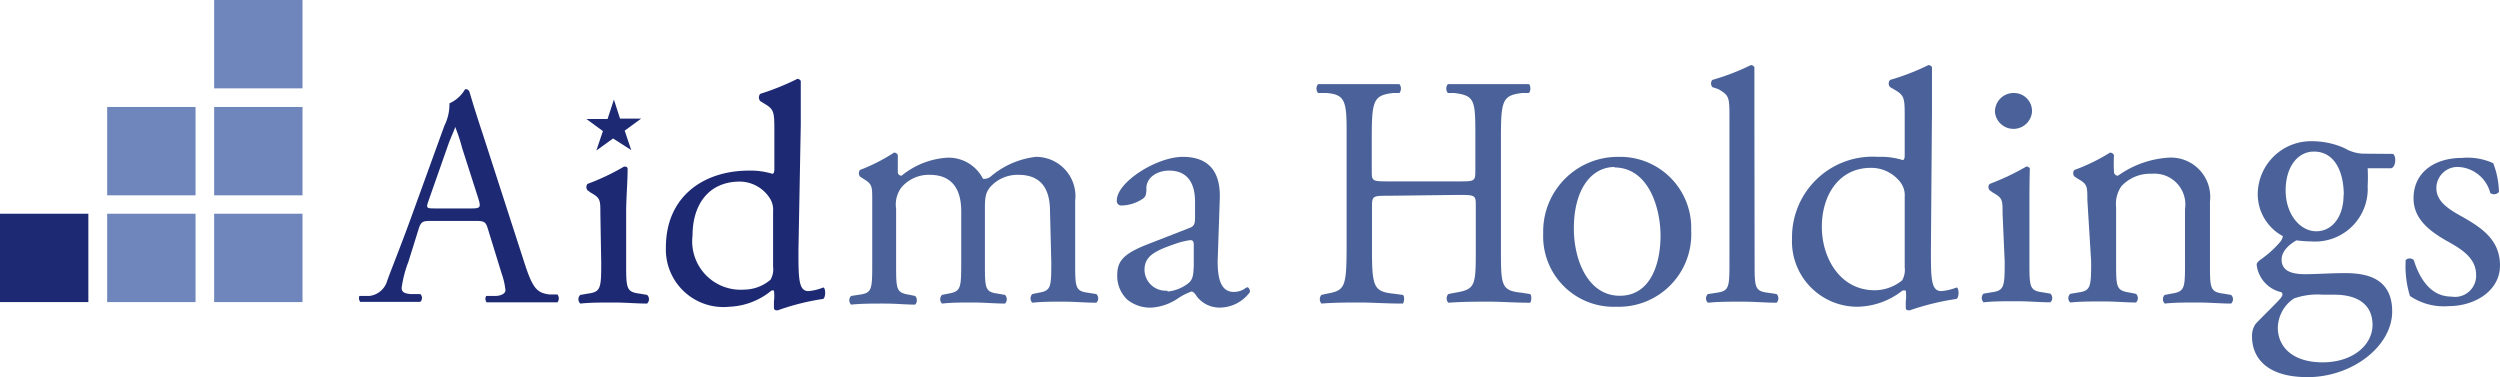 <svg xmlns="http://www.w3.org/2000/svg" viewBox="0 0 118.26 17.84"><defs><style>.cls-1{fill:#1d2a73;}.cls-2{fill:#4a6299;}.cls-3{fill:#6e86bc;}</style></defs><g id="レイヤー_2" data-name="レイヤー 2"><g id="レイヤー_2-2" data-name="レイヤー 2"><path class="cls-1" d="M23.08,10.83c-.1-.33-.16-.38-.58-.38H20.35c-.35,0-.44.05-.54.36l-.49,1.57A5.58,5.58,0,0,0,19,13.61c0,.18.08.27.42.3l.46,0a.25.25,0,0,1,0,.37c-.37,0-.81,0-1.48,0-.47,0-1,0-1.36,0A.29.29,0,0,1,17,14l.47,0a1,1,0,0,0,.85-.73c.25-.69.65-1.65,1.25-3.32l1.45-4a2.25,2.25,0,0,0,.24-1.06A1.62,1.62,0,0,0,22,4.22a.19.19,0,0,1,.21.13c.19.65.41,1.34.63,2l1.94,6c.41,1.28.6,1.5,1.21,1.58l.38,0a.3.3,0,0,1,0,.37c-.58,0-1.08,0-1.72,0s-1.22,0-1.63,0A.26.26,0,0,1,23,14l.41,0c.3,0,.5-.12.5-.27a3.35,3.35,0,0,0-.18-.79ZM20.27,9.5c-.12.34-.1.36.3.36h1.74c.42,0,.44-.06.32-.46L21.86,7A8,8,0,0,0,21.53,6h0c0,.08-.18.43-.34.88Z"/><path class="cls-1" d="M28.4,10.11c0-.66,0-.74-.46-1L27.79,9a.24.24,0,0,1,0-.3,10.86,10.86,0,0,0,1.73-.82c.09,0,.15,0,.17.1,0,.59-.07,1.39-.07,2.08v2.37c0,1.21,0,1.38.64,1.46l.35.06a.28.28,0,0,1,0,.41c-.5,0-1-.05-1.58-.05s-1.11,0-1.58.05a.28.28,0,0,1,0-.41l.35-.06c.62-.08.64-.25.64-1.46Z"/><path class="cls-2" d="M94.73,10.11c0-.66,0-.74-.46-1L94.12,9a.22.22,0,0,1,0-.3,11.74,11.74,0,0,0,1.73-.82.16.16,0,0,1,.17.1C96,8.53,96,9.33,96,10v2.37c0,1.21,0,1.38.64,1.46l.35.06a.28.28,0,0,1,0,.41c-.51,0-1-.05-1.58-.05s-1.11,0-1.58.05a.29.29,0,0,1,0-.41l.36-.06c.62-.08.64-.25.64-1.46Zm1.39-4.8a.88.88,0,0,1-1.75,0,.88.88,0,0,1,.91-.91A.85.85,0,0,1,96.12,5.31Z"/><path class="cls-1" d="M37.77,11.82c0,1.33,0,1.95.47,1.95a2.36,2.36,0,0,0,.7-.17c.12,0,.13.46,0,.54a11.21,11.21,0,0,0-2.15.54c-.1,0-.18,0-.18-.14v-.28a2.06,2.06,0,0,0,0-.52H36.5a3.33,3.33,0,0,1-2,.77,2.72,2.72,0,0,1-3-2.82c0-2.35,1.73-3.62,3.94-3.62a3.48,3.48,0,0,1,1.09.15c.08,0,.1-.1.1-.23V6.27c0-1,0-1.09-.51-1.39l-.16-.1a.27.27,0,0,1,0-.34,12,12,0,0,0,1.76-.71.19.19,0,0,1,.16.1c0,.51,0,1.35,0,2.09ZM36.57,10a1,1,0,0,0-.18-.66A1.7,1.7,0,0,0,35,8.59c-1.48,0-2.24,1.09-2.24,2.55A2.29,2.29,0,0,0,35.2,13.7a1.94,1.94,0,0,0,1.25-.47,1,1,0,0,0,.12-.62Z"/><path class="cls-2" d="M49.67,10c0-1.14-.48-1.73-1.5-1.73a1.73,1.73,0,0,0-1.34.59c-.19.25-.24.42-.24,1v2.57c0,1.21,0,1.38.61,1.46l.34.06a.29.29,0,0,1,0,.41c-.48,0-.95-.05-1.52-.05s-1,0-1.46.05a.29.29,0,0,1,0-.41l.29-.06c.6-.1.62-.25.62-1.46V10c0-1.12-.49-1.73-1.49-1.73a1.7,1.7,0,0,0-1.35.61,1.36,1.36,0,0,0-.24,1v2.6c0,1.21,0,1.36.61,1.46l.29.06a.3.3,0,0,1,0,.41c-.44,0-.9-.05-1.47-.05s-1.06,0-1.56.05a.29.29,0,0,1,0-.41l.39-.06c.6-.08.61-.25.61-1.46V9.45c0-.65,0-.74-.43-1l-.15-.1a.26.26,0,0,1,0-.31,8.42,8.42,0,0,0,1.61-.82.18.18,0,0,1,.18.12c0,.38,0,.64,0,.79a.17.17,0,0,0,.18.18,3.79,3.79,0,0,1,2.14-.85,1.82,1.82,0,0,1,1.71,1,.51.51,0,0,0,.4-.14A4,4,0,0,1,49,7.42,1.86,1.86,0,0,1,50.86,9.5v2.89c0,1.21,0,1.38.62,1.46l.38.06a.28.28,0,0,1,0,.41c-.53,0-1-.05-1.56-.05s-1,0-1.47.05a.3.3,0,0,1,0-.41l.29-.06c.6-.1.61-.25.61-1.46Z"/><path class="cls-2" d="M56.25,10.79c.25-.08.28-.23.28-.48l0-.78c0-.62-.19-1.46-1.23-1.46-.47,0-1,.24-1.07.76,0,.27,0,.47-.17.57a1.83,1.83,0,0,1-1,.32.21.21,0,0,1-.23-.24c0-.87,1.89-2.06,3.12-2.06s1.8.7,1.75,2l-.1,2.93c0,.77.12,1.46.77,1.46a1,1,0,0,0,.42-.1c.09-.05.17-.12.22-.12s.12.1.12.22a1.78,1.78,0,0,1-1.41.74,1.35,1.35,0,0,1-1.1-.52c-.06-.1-.16-.24-.26-.24a2.87,2.87,0,0,0-.66.34,2.51,2.51,0,0,1-1.21.42,1.71,1.71,0,0,1-1.18-.39A1.55,1.55,0,0,1,52.85,13c0-.66.32-1,1.4-1.43Zm-1,3a1.9,1.9,0,0,0,1-.42c.2-.2.2-.43.22-.79l0-1c0-.18-.06-.22-.17-.22a3.39,3.39,0,0,0-.69.17c-1,.34-1.47.59-1.47,1.24A1,1,0,0,0,55.2,13.75Z"/><path class="cls-2" d="M65.7,9.26c-.76,0-.8,0-.8.53v2c0,1.77.08,2,1,2.1l.46.06c.1.06.06.36,0,.41-.86,0-1.41-.05-2-.05s-1.23,0-1.85.05a.31.31,0,0,1,0-.41l.27-.06c.89-.16.92-.33.92-2.51V6.11c0-1.35-.11-1.64-.94-1.71l-.41,0a.33.33,0,0,1,0-.42c.78,0,1.32,0,2,0s1.17,0,1.85,0a.35.35,0,0,1,0,.42l-.31,0c-.92.11-1,.36-1,2.12V8.05c0,.52,0,.53.8.53H69c.76,0,.79,0,.79-.53V6.52c0-1.76,0-2-1-2.12l-.3,0a.33.33,0,0,1,0-.42c.73,0,1.28,0,1.93,0s1.17,0,1.89,0c.09,0,.13.35,0,.42L72,4.4c-.93.11-1,.36-1,2.12v5.23c0,1.77,0,2,1,2.1l.38.06c.09.06.06.36,0,.41-.77,0-1.31-.05-1.94-.05s-1.23,0-1.93.05a.31.31,0,0,1,0-.41l.3-.06c1-.16,1-.33,1-2.1v-2c0-.5,0-.53-.79-.53Z"/><path class="cls-2" d="M80,10.9a3.43,3.43,0,0,1-3.55,3.61A3.33,3.33,0,0,1,73,11.05a3.53,3.53,0,0,1,3.58-3.63A3.36,3.36,0,0,1,80,10.9Zm-3.62-3c-1.11,0-1.93,1.06-1.93,2.91,0,1.53.69,3.18,2.17,3.18s1.93-1.55,1.93-2.84S78,7.92,76.35,7.92Z"/><path class="cls-2" d="M83,12.39c0,1.21,0,1.38.64,1.46l.4.06a.29.29,0,0,1,0,.41c-.56,0-1-.05-1.63-.05s-1.11,0-1.62.05a.28.28,0,0,1,0-.41l.39-.06c.62-.08.63-.25.63-1.46V5.61c0-1,0-1.09-.52-1.39L81,4.12a.27.27,0,0,1,0-.34,10.84,10.84,0,0,0,1.82-.7.18.18,0,0,1,.17.1c0,.5,0,1.34,0,2.08Z"/><path class="cls-2" d="M91.34,11.82c0,1.33,0,1.95.49,1.95a2.54,2.54,0,0,0,.72-.17c.12,0,.14.46,0,.54a12.12,12.12,0,0,0-2.21.54c-.11,0-.19,0-.19-.14v-.28a2.06,2.06,0,0,0,0-.52H90a3.52,3.52,0,0,1-2.12.77,3.09,3.09,0,0,1-3.11-3.23,3.81,3.81,0,0,1,4.07-3.86A3.44,3.44,0,0,1,90,7.57c.08,0,.1-.1.1-.24V5.61c0-1,0-1.09-.52-1.39l-.17-.1a.25.25,0,0,1,0-.34,11.11,11.11,0,0,0,1.81-.7.18.18,0,0,1,.17.1c0,.5,0,1.34,0,2.08ZM90.1,9.3a1,1,0,0,0-.19-.66,1.74,1.74,0,0,0-1.41-.7c-1.53,0-2.32,1.32-2.32,2.79s.86,3,2.5,3a2.06,2.06,0,0,0,1.3-.47,1,1,0,0,0,.12-.62Z"/><path class="cls-2" d="M98.74,9.45c0-.65,0-.74-.46-1l-.15-.1a.23.23,0,0,1,0-.31,9,9,0,0,0,1.68-.82.2.2,0,0,1,.19.12,7,7,0,0,0,0,.79.18.18,0,0,0,.19.18,4.62,4.62,0,0,1,2.35-.85,1.86,1.86,0,0,1,2,2.08v2.89c0,1.21,0,1.38.64,1.46l.36.06a.28.28,0,0,1,0,.41c-.5,0-1-.05-1.58-.05s-1.11,0-1.56.05a.29.29,0,0,1,0-.41l.32-.06c.63-.1.64-.25.64-1.46V9.89a1.46,1.46,0,0,0-1.58-1.67,1.84,1.84,0,0,0-1.43.59,1.47,1.47,0,0,0-.25,1v2.57c0,1.21,0,1.36.64,1.46l.3.06a.28.28,0,0,1,0,.41c-.46,0-.94-.05-1.53-.05s-1.11,0-1.58.05a.28.28,0,0,1,0-.41l.35-.06c.62-.08.64-.25.64-1.46Z"/><path class="cls-2" d="M117.94,7.72a4,4,0,0,1,.27,1.36.3.3,0,0,1-.41.05,1.64,1.64,0,0,0-1.48-1.23,1,1,0,0,0-1.07,1c0,.69.7,1.06,1.29,1.39.89.51,1.72,1.08,1.72,2.27s-1.18,1.92-2.42,1.92A2.84,2.84,0,0,1,114,14a4.75,4.75,0,0,1-.2-1.7.28.28,0,0,1,.38,0c.29.93.83,1.73,1.78,1.73A1,1,0,0,0,117.13,13c0-.78-.67-1.2-1.29-1.55-1-.55-1.67-1.14-1.67-2.07,0-1.23,1-1.91,2.29-1.91A2.94,2.94,0,0,1,117.94,7.72Z"/><path class="cls-2" d="M113.19,7.28c.18.08.15.65-.09.68H112a7.86,7.86,0,0,1,0,.84,2.49,2.49,0,0,1-2.67,2.62,6,6,0,0,1-.7-.05c-.19.11-.7.43-.7.91s.37.69,1.11.69c.54,0,1.19-.05,1.89-.05.89,0,2.23.16,2.23,1.81s-1.89,3.11-4,3.11-2.63-1.08-2.63-1.91a1,1,0,0,1,.17-.61c.27-.29.72-.72,1.08-1.1.14-.15.27-.3.13-.4a1.5,1.5,0,0,1-1.16-1.3c0-.08.06-.15.24-.28a4.81,4.81,0,0,0,.84-.76.62.62,0,0,0,.16-.31,2.25,2.25,0,0,1-1.19-2,2.52,2.52,0,0,1,2.58-2.49,3.77,3.77,0,0,1,1.53.33,1.85,1.85,0,0,0,1,.26Zm-3.32,6.66a3.35,3.35,0,0,0-1.36.18,1.71,1.71,0,0,0-.76,1.38c0,.89.68,1.64,2.12,1.64s2.36-.83,2.36-1.77-.67-1.43-1.81-1.43Zm1-4.71c0-1.12-.44-2.06-1.41-2.06-.77,0-1.34.72-1.34,1.84s.68,1.93,1.45,1.93S110.86,10.23,110.86,9.23Z"/><rect class="cls-1" y="10.11" width="4.18" height="4.18"/><rect class="cls-3" x="5.07" y="10.11" width="4.18" height="4.18"/><rect class="cls-3" x="10.13" y="10.11" width="4.18" height="4.18"/><rect class="cls-3" x="5.07" y="5.06" width="4.18" height="4.18"/><rect class="cls-3" x="10.13" y="5.06" width="4.18" height="4.18"/><rect class="cls-3" x="10.13" width="4.18" height="4.18"/><path class="cls-1" d="M29.33,5.61h1l-.78.57.31.92h0L29,6.55l-.79.57h0l.31-.92-.78-.57h1l.3-.92h0Z"/></g></g></svg>